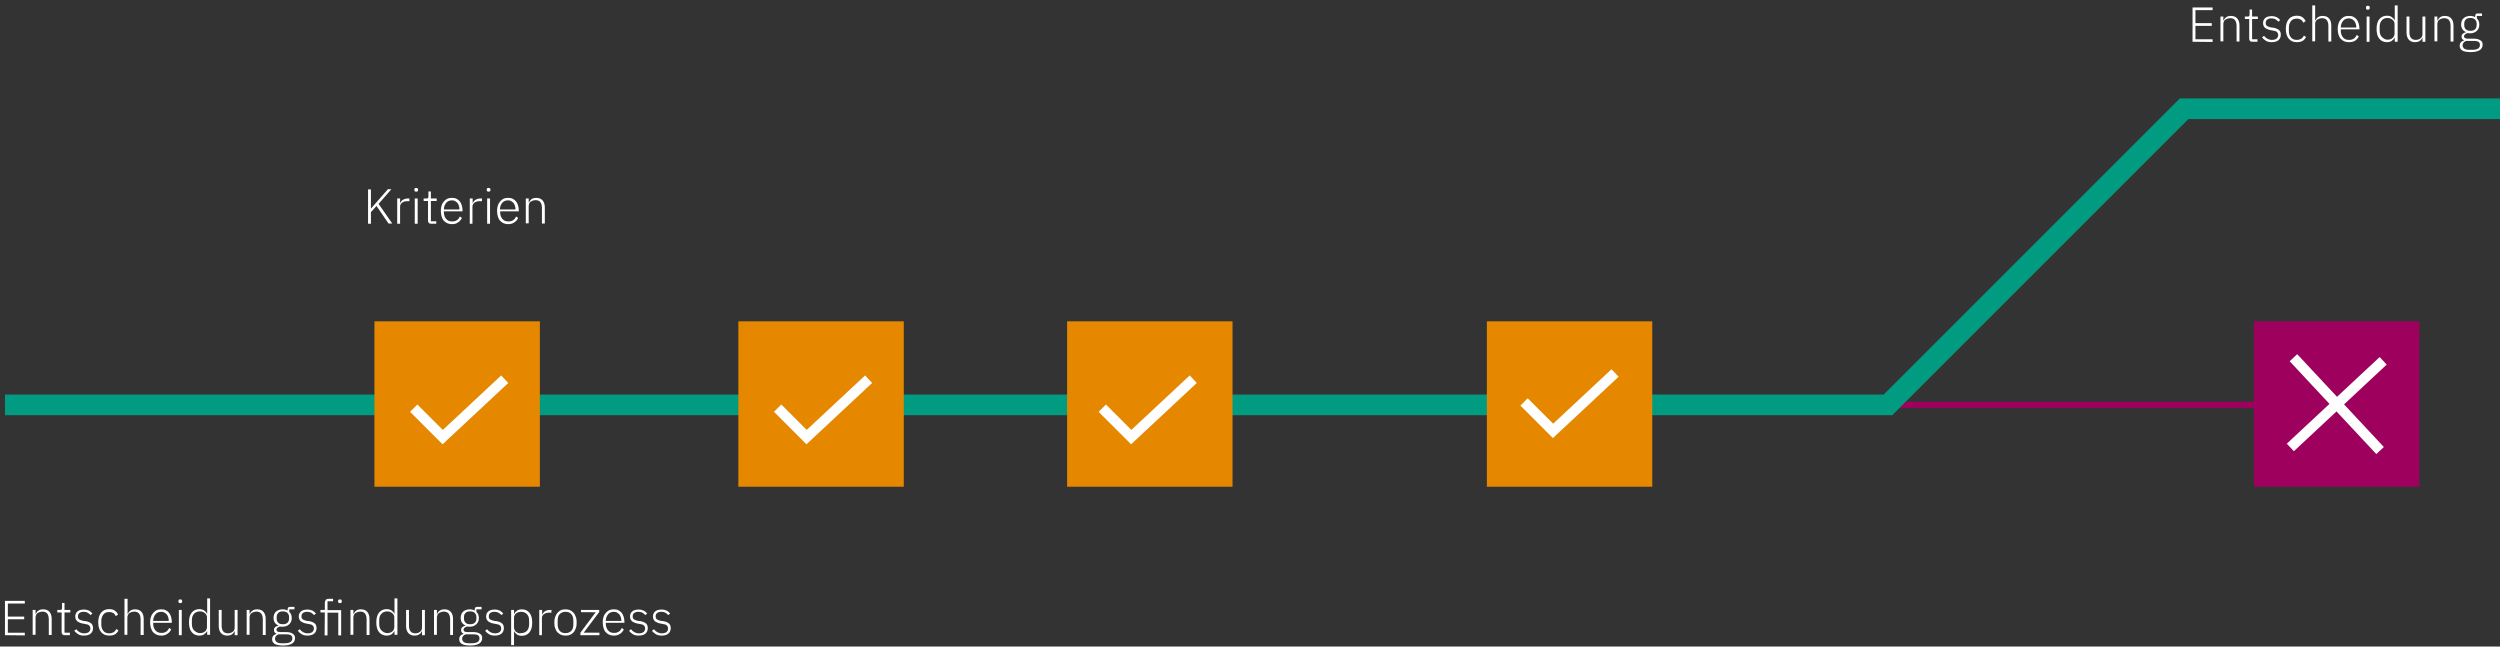 <?xml version="1.0" encoding="utf-8"?>
<!-- Generator: Adobe Illustrator 28.0.0, SVG Export Plug-In . SVG Version: 6.00 Build 0)  -->
<svg version="1.1" id="Ebene_2_00000140705472808391112840000004231873861236328589_"
	 xmlns="http://www.w3.org/2000/svg" xmlns:xlink="http://www.w3.org/1999/xlink" x="0px" y="0px" viewBox="0 0 1209.1 312.7"
	 style="enable-background:new 0 0 1209.1 312.7;" xml:space="preserve">
<rect x="0" y="0" width="1209.1" height="312.7" fill="#333333" stroke="none"/>
<style type="text/css">
	.st0{enable-background:new    ;}
	.st1{fill:#FFFFFF;}
	.st2{fill:none;stroke:#9E005D;stroke-width:3;stroke-miterlimit:10;}
	.st3{fill:none;stroke:#009B81;stroke-width:10;stroke-miterlimit:10;}
	.st4{fill:#E58800;}
	.st5{fill:#9E005D;}
	.st6{fill:none;stroke:#FFFFFF;stroke-width:5;stroke-miterlimit:10;}
</style>
<g id="Start">
	<g>
		<g class="st0">
			<path class="st1" d="M2.4,307.2v-16.6H12v1.3H3.8v6.3h7.9v1.3H3.8v6.5H12v1.3L2.4,307.2L2.4,307.2z"/>
			<path class="st1" d="M15.8,307.2V295h1.4v1.9h0.1c0.3-0.6,0.7-1.2,1.3-1.6c0.6-0.4,1.3-0.6,2.3-0.6c1.3,0,2.3,0.4,3,1.2
				c0.7,0.8,1.1,1.9,1.1,3.4v7.8h-1.4v-7.6c0-1.2-0.3-2.2-0.8-2.8s-1.3-0.9-2.3-0.9c-0.4,0-0.8,0.1-1.2,0.2
				c-0.4,0.1-0.7,0.3-1.1,0.5c-0.3,0.2-0.6,0.5-0.7,0.8s-0.3,0.7-0.3,1.2v8.5h-1.4V307.2z"/>
			<path class="st1" d="M31.3,307.2c-0.5,0-0.9-0.1-1.1-0.4c-0.3-0.3-0.4-0.6-0.4-1.1v-9.5h-2.1V295h1.4c0.3,0,0.6-0.1,0.7-0.2
				s0.2-0.4,0.2-0.7v-2.5h1.2v3.4H34v1.2h-2.8v9.8h2.6v1.2L31.3,307.2L31.3,307.2z"/>
			<path class="st1" d="M40.6,307.4c-1.1,0-2-0.2-2.7-0.6s-1.4-1-2-1.7l1-0.8c0.5,0.7,1.1,1.2,1.7,1.5c0.6,0.3,1.3,0.5,2.1,0.5
				c0.9,0,1.7-0.2,2.2-0.6s0.8-1,0.8-1.7c0-0.6-0.2-1.2-0.6-1.5c-0.4-0.4-1-0.6-1.9-0.7l-1-0.2c-0.6-0.1-1.1-0.2-1.5-0.4
				c-0.5-0.2-0.9-0.4-1.2-0.6c-0.3-0.3-0.6-0.6-0.8-1s-0.3-0.9-0.3-1.4c0-0.6,0.1-1.1,0.3-1.5s0.5-0.8,0.9-1.1s0.8-0.5,1.3-0.6
				s1.1-0.2,1.6-0.2c1,0,1.8,0.2,2.5,0.5c0.6,0.3,1.2,0.8,1.7,1.4l-0.9,0.8c-0.3-0.4-0.7-0.7-1.3-1.1c-0.5-0.3-1.2-0.5-2.1-0.5
				c-0.9,0-1.5,0.2-2,0.6s-0.7,0.9-0.7,1.6s0.2,1.2,0.7,1.5c0.4,0.3,1.1,0.5,2,0.7l1,0.1c1.2,0.2,2.1,0.6,2.7,1.1
				c0.6,0.5,0.9,1.3,0.9,2.3c0,1.1-0.4,2-1.2,2.7C43,307.1,42,307.4,40.6,307.4z"/>
			<path class="st1" d="M52.8,307.4c-1.7,0-3-0.6-3.9-1.7s-1.4-2.7-1.4-4.7s0.5-3.6,1.4-4.7s2.2-1.7,3.9-1.7c1.1,0,2,0.2,2.7,0.7
				s1.2,1.1,1.6,1.9L56,298c-0.3-0.7-0.7-1.2-1.2-1.5s-1.2-0.5-2-0.5c-1.2,0-2.2,0.4-2.8,1.2c-0.6,0.8-1,1.8-1,3.1v1.7
				c0,1.3,0.3,2.3,1,3.1c0.6,0.8,1.6,1.2,2.8,1.2c0.8,0,1.5-0.2,2.1-0.5c0.6-0.4,1-0.9,1.4-1.6l1,0.7c-0.4,0.8-1,1.5-1.7,1.9
				S53.9,307.4,52.8,307.4z"/>
			<path class="st1" d="M60.3,289.6h1.4v7.3h0.1c0.3-0.6,0.7-1.2,1.3-1.6s1.3-0.6,2.3-0.6c1.3,0,2.3,0.4,3,1.2
				c0.7,0.8,1.1,1.9,1.1,3.4v7.8H68v-7.6c0-1.2-0.3-2.2-0.8-2.8s-1.3-0.9-2.3-0.9c-0.4,0-0.8,0.1-1.2,0.2c-0.4,0.1-0.7,0.3-1.1,0.5
				c-0.3,0.2-0.6,0.5-0.7,0.8s-0.3,0.7-0.3,1.2v8.5h-1.4v-17.4H60.3z"/>
			<path class="st1" d="M78,307.4c-0.8,0-1.5-0.1-2.2-0.4s-1.2-0.7-1.7-1.2s-0.8-1.2-1.1-2c-0.2-0.8-0.4-1.7-0.4-2.7
				s0.1-1.9,0.4-2.7c0.2-0.8,0.6-1.4,1.1-2c0.5-0.5,1-1,1.7-1.3c0.6-0.3,1.4-0.4,2.2-0.4c0.8,0,1.5,0.1,2.1,0.4s1.2,0.7,1.6,1.2
				s0.8,1.2,1,1.9c0.2,0.7,0.4,1.6,0.4,2.4v0.6h-9v0.6c0,0.6,0.1,1.2,0.3,1.7c0.2,0.5,0.4,1,0.8,1.4c0.3,0.4,0.8,0.7,1.2,0.9
				c0.5,0.2,1,0.3,1.7,0.3c1.8,0,3-0.8,3.7-2.4l1,0.7c-0.4,0.9-1,1.6-1.8,2.1C80.1,307.2,79.1,307.4,78,307.4z M78,295.9
				c-0.6,0-1.1,0.1-1.6,0.3s-0.9,0.5-1.2,0.9c-0.3,0.4-0.6,0.8-0.8,1.4c-0.2,0.5-0.3,1.1-0.3,1.7v0.1h7.5v-0.2
				c0-0.6-0.1-1.2-0.3-1.7c-0.2-0.5-0.4-1-0.7-1.3s-0.7-0.6-1.2-0.9C79,296,78.5,295.9,78,295.9z"/>
			<path class="st1" d="M87.2,291.7c-0.3,0-0.6-0.1-0.7-0.2c-0.2-0.2-0.2-0.4-0.2-0.6v-0.2c0-0.3,0.1-0.5,0.2-0.6
				c0.1-0.2,0.4-0.2,0.7-0.2s0.6,0.1,0.7,0.2s0.2,0.4,0.2,0.6v0.2c0,0.3-0.1,0.5-0.2,0.6C87.8,291.6,87.5,291.7,87.2,291.7z
				 M86.5,295h1.4v12.2h-1.4V295z"/>
			<path class="st1" d="M100.2,305.2L100.2,305.2c-0.4,0.7-0.9,1.2-1.5,1.6s-1.4,0.6-2.3,0.6c-1.6,0-2.8-0.6-3.7-1.7
				c-0.9-1.1-1.3-2.7-1.3-4.7s0.4-3.6,1.3-4.7s2.1-1.7,3.7-1.7c0.9,0,1.7,0.2,2.3,0.6c0.6,0.4,1.1,0.9,1.4,1.6h0.1v-7.4h1.4V307
				h-1.4V305.2z M96.7,306.2c0.5,0,0.9-0.1,1.3-0.2s0.8-0.3,1.1-0.6c0.3-0.2,0.6-0.5,0.7-0.9c0.2-0.3,0.3-0.7,0.3-1.2v-4.8
				c0-0.4-0.1-0.8-0.3-1.1c-0.2-0.3-0.4-0.6-0.7-0.9c-0.3-0.2-0.7-0.4-1.1-0.6c-0.4-0.1-0.9-0.2-1.3-0.2c-1.2,0-2.2,0.4-2.9,1.2
				c-0.7,0.8-1,1.8-1,3.1v1.7c0,1.3,0.3,2.4,1,3.1S95.5,306.2,96.7,306.2z"/>
			<path class="st1" d="M113.5,305.2L113.5,305.2c-0.2,0.3-0.4,0.6-0.5,0.8c-0.2,0.3-0.4,0.5-0.7,0.7c-0.3,0.2-0.6,0.4-1,0.5
				s-0.8,0.2-1.4,0.2c-1.3,0-2.3-0.4-3-1.2c-0.7-0.8-1.1-1.9-1.1-3.4V295h1.4v7.6c0,1.3,0.3,2.2,0.8,2.8c0.5,0.6,1.3,0.9,2.3,0.9
				c0.4,0,0.8-0.1,1.2-0.2c0.4-0.1,0.7-0.3,1-0.5s0.6-0.5,0.7-0.8c0.2-0.3,0.3-0.7,0.3-1.2V295h1.4v12.2h-1.4
				C113.5,307.2,113.5,305.2,113.5,305.2z"/>
			<path class="st1" d="M119.3,307.2V295h1.4v1.9h0.1c0.3-0.6,0.7-1.2,1.3-1.6c0.6-0.4,1.3-0.6,2.3-0.6c1.3,0,2.3,0.4,3,1.2
				c0.7,0.8,1.1,1.9,1.1,3.4v7.8h-1.4v-7.6c0-1.2-0.3-2.2-0.8-2.8s-1.3-0.9-2.3-0.9c-0.4,0-0.8,0.1-1.2,0.2
				c-0.4,0.1-0.7,0.3-1.1,0.5c-0.3,0.2-0.6,0.5-0.7,0.8s-0.3,0.7-0.3,1.2v8.5h-1.4V307.2z"/>
			<path class="st1" d="M142.7,308.6c0,1.2-0.5,2.1-1.5,2.7s-2.4,0.9-4.4,0.9c-1.9,0-3.2-0.3-4-0.8s-1.2-1.3-1.2-2.2
				c0-0.7,0.2-1.3,0.5-1.7c0.4-0.4,0.9-0.7,1.5-0.9v-0.2c-0.8-0.3-1.1-0.9-1.1-1.7c0-0.6,0.2-1.1,0.6-1.4c0.4-0.3,0.9-0.6,1.5-0.7
				v-0.1c-0.7-0.3-1.3-0.8-1.7-1.4s-0.6-1.4-0.6-2.3c0-0.6,0.1-1.2,0.3-1.7s0.5-0.9,0.9-1.3s0.9-0.6,1.4-0.8
				c0.5-0.2,1.2-0.3,1.8-0.3c0.9,0,1.7,0.2,2.4,0.6v-0.6c0-0.4,0.1-0.6,0.3-0.9c0.2-0.2,0.5-0.3,0.9-0.3h2.1v1.2h-2.5v1.2
				c0.4,0.4,0.7,0.8,0.9,1.3s0.3,1.1,0.3,1.7s-0.1,1.2-0.3,1.7s-0.5,0.9-0.9,1.3s-0.9,0.7-1.4,0.9c-0.5,0.2-1.2,0.3-1.8,0.3
				c-0.2,0-0.4,0-0.6,0c-0.2,0-0.4-0.1-0.6-0.1c-0.5,0.1-1,0.3-1.3,0.6c-0.3,0.2-0.5,0.6-0.5,1c0,0.7,0.6,1.1,1.9,1.1h2.8
				c1.5,0,2.5,0.3,3.2,0.8C142.3,306.9,142.7,307.6,142.7,308.6z M141.4,308.7c0-0.6-0.2-1-0.6-1.4c-0.4-0.3-1.2-0.5-2.2-0.5h-3.9
				c-0.5,0.2-0.9,0.4-1.2,0.8c-0.3,0.3-0.5,0.8-0.5,1.3c0,0.6,0.3,1.2,0.8,1.6s1.3,0.6,2.4,0.6h1.5c1.2,0,2.1-0.2,2.8-0.6
				C141,310.1,141.4,309.5,141.4,308.7z M136.8,301.9c0.9,0,1.7-0.2,2.2-0.7s0.8-1.1,0.8-2v-0.8c0-0.8-0.3-1.5-0.8-2
				s-1.3-0.7-2.2-0.7c-1,0-1.7,0.2-2.2,0.7s-0.8,1.1-0.8,2v0.8c0,0.9,0.3,1.5,0.8,2S135.8,301.9,136.8,301.9z"/>
			<path class="st1" d="M148.7,307.4c-1.1,0-2-0.2-2.7-0.6s-1.4-1-2-1.7l1-0.8c0.5,0.7,1.1,1.2,1.7,1.5c0.6,0.3,1.3,0.5,2.1,0.5
				c0.9,0,1.7-0.2,2.2-0.6s0.8-1,0.8-1.7c0-0.6-0.2-1.2-0.6-1.5c-0.4-0.4-1-0.6-1.9-0.7l-1-0.2c-0.6-0.1-1.1-0.2-1.5-0.4
				c-0.5-0.2-0.9-0.4-1.2-0.6c-0.3-0.3-0.6-0.6-0.8-1s-0.3-0.9-0.3-1.4c0-0.6,0.1-1.1,0.3-1.5s0.5-0.8,0.9-1.1s0.8-0.5,1.3-0.6
				s1.1-0.2,1.6-0.2c1,0,1.8,0.2,2.5,0.5c0.6,0.3,1.2,0.8,1.7,1.4l-0.9,0.8c-0.3-0.4-0.7-0.7-1.3-1.1c-0.5-0.3-1.2-0.5-2.1-0.5
				c-0.9,0-1.5,0.2-2,0.6s-0.7,0.9-0.7,1.6s0.2,1.2,0.7,1.5c0.4,0.3,1.1,0.5,2,0.7l1,0.1c1.2,0.2,2.1,0.6,2.7,1.1
				c0.6,0.5,0.9,1.3,0.9,2.3c0,1.1-0.4,2-1.2,2.7C151.1,307.1,150,307.4,148.7,307.4z"/>
			<path class="st1" d="M157.1,296.2H155V295h2.1v-3.4c0-0.6,0.2-1.1,0.5-1.5s0.8-0.5,1.4-0.5h2.1v1.2h-2.7v4.3h6.6v12.2h-1.4v-11
				h-5.2v11H157L157.1,296.2L157.1,296.2z M164.4,291.7c-0.3,0-0.6-0.1-0.7-0.2c-0.1-0.2-0.2-0.4-0.2-0.6v-0.2
				c0-0.3,0.1-0.5,0.2-0.6s0.4-0.2,0.7-0.2s0.6,0.1,0.7,0.2s0.2,0.4,0.2,0.6v0.2c0,0.3-0.1,0.5-0.2,0.6S164.7,291.7,164.4,291.7z"/>
			<path class="st1" d="M169.5,307.2V295h1.4v1.9h0.1c0.3-0.6,0.7-1.2,1.3-1.6s1.3-0.6,2.3-0.6c1.3,0,2.3,0.4,3,1.2
				c0.7,0.8,1.1,1.9,1.1,3.4v7.8h-1.4v-7.6c0-1.2-0.3-2.2-0.8-2.8s-1.3-0.9-2.3-0.9c-0.4,0-0.8,0.1-1.2,0.2s-0.7,0.3-1.1,0.5
				c-0.3,0.2-0.6,0.5-0.7,0.8s-0.3,0.7-0.3,1.2v8.5h-1.4V307.2z"/>
			<path class="st1" d="M190.8,305.2L190.8,305.2c-0.4,0.7-0.9,1.2-1.5,1.6s-1.4,0.6-2.3,0.6c-1.6,0-2.8-0.6-3.7-1.7
				S182,303,182,301s0.4-3.6,1.3-4.7s2.1-1.7,3.7-1.7c0.9,0,1.7,0.2,2.3,0.6s1.1,0.9,1.4,1.6h0.1v-7.4h1.4V307h-1.4V305.2z
				 M187.3,306.2c0.5,0,0.9-0.1,1.3-0.2s0.8-0.3,1.1-0.6c0.3-0.2,0.6-0.5,0.7-0.9c0.2-0.3,0.3-0.7,0.3-1.2v-4.8
				c0-0.4-0.1-0.8-0.3-1.1c-0.2-0.3-0.4-0.6-0.7-0.9c-0.3-0.2-0.7-0.4-1.1-0.6c-0.4-0.1-0.9-0.2-1.3-0.2c-1.2,0-2.2,0.4-2.9,1.2
				c-0.7,0.8-1,1.8-1,3.1v1.7c0,1.3,0.3,2.4,1,3.1S186.1,306.2,187.3,306.2z"/>
			<path class="st1" d="M204.1,305.2L204.1,305.2c-0.2,0.3-0.4,0.6-0.5,0.8c-0.2,0.3-0.4,0.5-0.7,0.7s-0.6,0.4-1,0.5
				s-0.8,0.2-1.4,0.2c-1.3,0-2.3-0.4-3-1.2c-0.7-0.8-1.1-1.9-1.1-3.4V295h1.4v7.6c0,1.3,0.3,2.2,0.8,2.8c0.5,0.6,1.3,0.9,2.3,0.9
				c0.4,0,0.8-0.1,1.2-0.2s0.7-0.3,1-0.5s0.6-0.5,0.7-0.8c0.2-0.3,0.3-0.7,0.3-1.2V295h1.4v12.2h-1.4V305.2z"/>
			<path class="st1" d="M209.9,307.2V295h1.4v1.9h0.1c0.3-0.6,0.7-1.2,1.3-1.6s1.3-0.6,2.3-0.6c1.3,0,2.3,0.4,3,1.2
				c0.7,0.8,1.1,1.9,1.1,3.4v7.8h-1.4v-7.6c0-1.2-0.3-2.2-0.8-2.8s-1.3-0.9-2.3-0.9c-0.4,0-0.8,0.1-1.2,0.2s-0.7,0.3-1.1,0.5
				c-0.3,0.2-0.6,0.5-0.7,0.8s-0.3,0.7-0.3,1.2v8.5h-1.4V307.2z"/>
			<path class="st1" d="M233.2,308.6c0,1.2-0.5,2.1-1.5,2.7s-2.4,0.9-4.4,0.9c-1.9,0-3.2-0.3-4-0.8s-1.2-1.3-1.2-2.2
				c0-0.7,0.2-1.3,0.5-1.7c0.4-0.4,0.9-0.7,1.5-0.9v-0.2c-0.8-0.3-1.1-0.9-1.1-1.7c0-0.6,0.2-1.1,0.6-1.4c0.4-0.3,0.9-0.6,1.5-0.7
				v-0.1c-0.7-0.3-1.3-0.8-1.7-1.4s-0.6-1.4-0.6-2.3c0-0.6,0.1-1.2,0.3-1.7s0.5-0.9,0.9-1.3s0.9-0.6,1.4-0.8
				c0.5-0.2,1.2-0.3,1.8-0.3c0.9,0,1.7,0.2,2.4,0.6v-0.6c0-0.4,0.1-0.6,0.3-0.9c0.2-0.2,0.5-0.3,0.9-0.3h2.1v1.2h-2.5v1.2
				c0.4,0.4,0.7,0.8,0.9,1.3s0.3,1.1,0.3,1.7s-0.1,1.2-0.3,1.7s-0.5,0.9-0.9,1.3s-0.9,0.7-1.4,0.9c-0.5,0.2-1.2,0.3-1.8,0.3
				c-0.2,0-0.4,0-0.6,0c-0.2,0-0.4-0.1-0.6-0.1c-0.5,0.1-1,0.3-1.3,0.6c-0.3,0.2-0.5,0.6-0.5,1c0,0.7,0.6,1.1,1.9,1.1h2.8
				c1.5,0,2.5,0.3,3.2,0.8C232.9,306.9,233.2,307.6,233.2,308.6z M231.9,308.7c0-0.6-0.2-1-0.6-1.4c-0.4-0.3-1.2-0.5-2.2-0.5h-3.9
				c-0.5,0.2-0.9,0.4-1.2,0.8c-0.3,0.3-0.5,0.8-0.5,1.3c0,0.6,0.3,1.2,0.8,1.6s1.3,0.6,2.4,0.6h1.5c1.2,0,2.1-0.2,2.8-0.6
				C231.6,310.1,231.9,309.5,231.9,308.7z M227.4,301.9c0.9,0,1.7-0.2,2.2-0.7s0.8-1.1,0.8-2v-0.8c0-0.8-0.3-1.5-0.8-2
				s-1.3-0.7-2.2-0.7c-1,0-1.7,0.2-2.2,0.7s-0.8,1.1-0.8,2v0.8c0,0.9,0.3,1.5,0.8,2S226.4,301.9,227.4,301.9z"/>
			<path class="st1" d="M239.3,307.4c-1.1,0-2-0.2-2.7-0.6s-1.4-1-2-1.7l1-0.8c0.5,0.7,1.1,1.2,1.7,1.5c0.6,0.3,1.3,0.5,2.1,0.5
				c0.9,0,1.7-0.2,2.2-0.6s0.8-1,0.8-1.7c0-0.6-0.2-1.2-0.6-1.5c-0.4-0.4-1-0.6-1.9-0.7l-1-0.2c-0.6-0.1-1.1-0.2-1.5-0.4
				c-0.5-0.2-0.9-0.4-1.2-0.6c-0.3-0.3-0.6-0.6-0.8-1s-0.3-0.9-0.3-1.4c0-0.6,0.1-1.1,0.3-1.5s0.5-0.8,0.9-1.1s0.8-0.5,1.3-0.6
				s1.1-0.2,1.6-0.2c1,0,1.8,0.2,2.5,0.5c0.6,0.3,1.2,0.8,1.7,1.4l-0.9,0.8c-0.3-0.4-0.7-0.7-1.3-1.1c-0.5-0.3-1.2-0.5-2.1-0.5
				c-0.9,0-1.5,0.2-2,0.6s-0.7,0.9-0.7,1.6s0.2,1.2,0.7,1.5c0.4,0.3,1.1,0.5,2,0.7l1,0.1c1.2,0.2,2.1,0.6,2.7,1.1
				c0.6,0.5,0.9,1.3,0.9,2.3c0,1.1-0.4,2-1.2,2.7C241.7,307.1,240.6,307.4,239.3,307.4z"/>
			<path class="st1" d="M247.2,295h1.4v1.9h0.1c0.3-0.7,0.8-1.2,1.4-1.6c0.6-0.4,1.4-0.6,2.3-0.6c1.6,0,2.8,0.6,3.7,1.7
				c0.9,1.1,1.3,2.7,1.3,4.7s-0.4,3.6-1.3,4.7s-2.1,1.7-3.7,1.7c-0.9,0-1.7-0.2-2.3-0.6s-1.1-0.9-1.4-1.6h-0.1v6.7h-1.4L247.2,295
				L247.2,295z M252,306.2c1.2,0,2.2-0.4,2.9-1.2s1-1.8,1-3.1v-1.7c0-1.3-0.3-2.4-1-3.1c-0.7-0.8-1.6-1.2-2.9-1.2
				c-0.5,0-0.9,0.1-1.3,0.2c-0.4,0.1-0.8,0.3-1.1,0.6c-0.3,0.2-0.6,0.5-0.7,0.9c-0.2,0.3-0.3,0.7-0.3,1.1v4.8c0,0.4,0.1,0.8,0.3,1.2
				c0.2,0.3,0.4,0.6,0.7,0.9c0.3,0.2,0.7,0.4,1.1,0.6S251.5,306.2,252,306.2z"/>
			<path class="st1" d="M260.8,307.2V295h1.4v2.2h0.1c0.2-0.6,0.6-1.1,1.2-1.5s1.4-0.7,2.4-0.7h0.8v1.3h-1.1c-1,0-1.8,0.2-2.5,0.7
				c-0.6,0.4-1,1.1-1,1.9v8.3L260.8,307.2L260.8,307.2z"/>
			<path class="st1" d="M273.5,307.4c-0.8,0-1.5-0.1-2.2-0.4c-0.6-0.3-1.2-0.7-1.7-1.2s-0.8-1.2-1.1-2c-0.3-0.8-0.4-1.7-0.4-2.7
				s0.1-1.9,0.4-2.7c0.3-0.8,0.6-1.4,1.1-2c0.5-0.5,1-1,1.7-1.3c0.6-0.3,1.4-0.4,2.2-0.4s1.5,0.1,2.2,0.4c0.6,0.3,1.2,0.7,1.7,1.3
				c0.5,0.5,0.8,1.2,1.1,2c0.3,0.8,0.4,1.7,0.4,2.7s-0.1,1.9-0.4,2.7c-0.3,0.8-0.6,1.5-1.1,2s-1,1-1.7,1.2
				C275.1,307.3,274.3,307.4,273.5,307.4z M273.5,306.2c1.2,0,2.1-0.4,2.8-1.1c0.7-0.7,1-1.8,1-3.3v-1.5c0-1.4-0.3-2.5-1-3.3
				s-1.6-1.1-2.8-1.1s-2.1,0.4-2.8,1.1c-0.7,0.7-1,1.8-1,3.3v1.5c0,1.4,0.3,2.5,1,3.3C271.4,305.9,272.3,306.2,273.5,306.2z"/>
			<path class="st1" d="M280.7,307.2V306l7.4-9.9H281V295h8.8v1l-7.5,10h7.6v1.2H280.7z"/>
			<path class="st1" d="M296.9,307.4c-0.8,0-1.5-0.1-2.2-0.4s-1.2-0.7-1.7-1.2s-0.8-1.2-1.1-2c-0.2-0.8-0.4-1.7-0.4-2.7
				s0.1-1.9,0.4-2.7c0.2-0.8,0.6-1.4,1.1-2c0.5-0.5,1-1,1.7-1.3c0.6-0.3,1.4-0.4,2.2-0.4c0.8,0,1.5,0.1,2.1,0.4s1.2,0.7,1.6,1.2
				s0.8,1.2,1,1.9c0.2,0.7,0.4,1.6,0.4,2.4v0.6h-9v0.6c0,0.6,0.1,1.2,0.3,1.7c0.2,0.5,0.4,1,0.8,1.4c0.3,0.4,0.8,0.7,1.2,0.9
				c0.5,0.2,1,0.3,1.7,0.3c1.8,0,3-0.8,3.7-2.4l1,0.7c-0.4,0.9-1,1.6-1.8,2.1C299,307.2,298,307.4,296.9,307.4z M296.9,295.9
				c-0.6,0-1.1,0.1-1.6,0.3s-0.9,0.5-1.2,0.9c-0.3,0.4-0.6,0.8-0.8,1.4c-0.2,0.5-0.3,1.1-0.3,1.7v0.1h7.5v-0.2
				c0-0.6-0.1-1.2-0.3-1.7c-0.2-0.5-0.4-1-0.7-1.3s-0.7-0.6-1.2-0.9C297.9,296,297.4,295.9,296.9,295.9z"/>
			<path class="st1" d="M308.9,307.4c-1.1,0-2-0.2-2.7-0.6s-1.4-1-2-1.7l1-0.8c0.5,0.7,1.1,1.2,1.7,1.5s1.3,0.5,2.1,0.5
				c0.9,0,1.7-0.2,2.2-0.6s0.8-1,0.8-1.7c0-0.6-0.2-1.2-0.6-1.5c-0.4-0.4-1-0.6-1.9-0.7l-1-0.2c-0.6-0.1-1.1-0.2-1.5-0.4
				c-0.5-0.2-0.9-0.4-1.2-0.6c-0.3-0.3-0.6-0.6-0.8-1c-0.2-0.4-0.3-0.9-0.3-1.4c0-0.6,0.1-1.1,0.3-1.5c0.2-0.4,0.5-0.8,0.9-1.1
				s0.8-0.5,1.3-0.6s1.1-0.2,1.6-0.2c1,0,1.8,0.2,2.5,0.5c0.6,0.3,1.2,0.8,1.7,1.4l-0.9,0.8c-0.3-0.4-0.7-0.7-1.3-1.1
				c-0.5-0.3-1.2-0.5-2.1-0.5s-1.5,0.2-2,0.6s-0.7,0.9-0.7,1.6s0.2,1.2,0.7,1.5c0.4,0.3,1.1,0.5,2,0.7l1,0.1
				c1.2,0.2,2.1,0.6,2.7,1.1s0.9,1.3,0.9,2.3c0,1.1-0.4,2-1.2,2.7C311.3,307.1,310.2,307.4,308.9,307.4z"/>
			<path class="st1" d="M320,307.4c-1.1,0-2-0.2-2.7-0.6s-1.4-1-2-1.7l1-0.8c0.5,0.7,1.1,1.2,1.7,1.5s1.3,0.5,2.1,0.5
				c0.9,0,1.7-0.2,2.2-0.6s0.8-1,0.8-1.7c0-0.6-0.2-1.2-0.6-1.5c-0.4-0.4-1-0.6-1.9-0.7l-1-0.2c-0.6-0.1-1.1-0.2-1.5-0.4
				c-0.5-0.2-0.9-0.4-1.2-0.6c-0.3-0.3-0.6-0.6-0.8-1c-0.2-0.4-0.3-0.9-0.3-1.4c0-0.6,0.1-1.1,0.3-1.5c0.2-0.4,0.5-0.8,0.9-1.1
				s0.8-0.5,1.3-0.6s1.1-0.2,1.6-0.2c1,0,1.8,0.2,2.5,0.5c0.6,0.3,1.2,0.8,1.7,1.4l-0.9,0.8c-0.3-0.4-0.7-0.7-1.3-1.1
				c-0.5-0.3-1.2-0.5-2.1-0.5s-1.5,0.2-2,0.6s-0.7,0.9-0.7,1.6s0.2,1.2,0.7,1.5c0.4,0.3,1.1,0.5,2,0.7l1,0.1
				c1.2,0.2,2.1,0.6,2.7,1.1s0.9,1.3,0.9,2.3c0,1.1-0.4,2-1.2,2.7C322.4,307.1,321.4,307.4,320,307.4z"/>
		</g>
		<g class="st0">
			<path class="st1" d="M1060.4,20.2V3.6h9.7v1.3h-8.3v6.3h7.9v1.3h-7.9V19h8.3v1.3L1060.4,20.2L1060.4,20.2z"/>
			<path class="st1" d="M1073.9,20.2V8h1.4v1.9h0.1c0.3-0.6,0.7-1.2,1.3-1.6s1.3-0.6,2.3-0.6c1.3,0,2.3,0.4,3,1.2s1.1,1.9,1.1,3.4
				v7.8h-1.4v-7.6c0-1.2-0.3-2.2-0.8-2.8s-1.3-0.9-2.3-0.9c-0.4,0-0.8,0.1-1.2,0.2c-0.4,0.1-0.7,0.3-1.1,0.5s-0.6,0.5-0.7,0.8
				s-0.3,0.7-0.3,1.2V20h-1.4V20.2z"/>
			<path class="st1" d="M1089.3,20.2c-0.5,0-0.9-0.1-1.1-0.4c-0.3-0.3-0.4-0.6-0.4-1.1V9.2h-2.1V8h1.4c0.3,0,0.6-0.1,0.7-0.2
				s0.2-0.4,0.2-0.7V4.6h1.2V8h2.8v1.2h-2.8V19h2.6v1.2H1089.3z"/>
			<path class="st1" d="M1098.7,20.4c-1.1,0-2-0.2-2.7-0.6s-1.4-1-2-1.7l1-0.8c0.5,0.7,1.1,1.2,1.7,1.5s1.3,0.5,2.1,0.5
				c0.9,0,1.7-0.2,2.2-0.6s0.8-1,0.8-1.7c0-0.6-0.2-1.2-0.6-1.5c-0.4-0.4-1-0.6-1.9-0.7l-1-0.2c-0.6-0.1-1.1-0.2-1.5-0.4
				c-0.5-0.2-0.9-0.4-1.2-0.6c-0.3-0.3-0.6-0.6-0.8-1c-0.2-0.4-0.3-0.9-0.3-1.4c0-0.6,0.1-1.1,0.3-1.5c0.2-0.4,0.5-0.8,0.9-1.1
				s0.8-0.5,1.3-0.6s1.1-0.2,1.6-0.2c1,0,1.8,0.2,2.5,0.5c0.6,0.3,1.2,0.8,1.7,1.4l-0.9,0.8c-0.3-0.4-0.7-0.7-1.3-1.1
				c-0.5-0.3-1.2-0.5-2.1-0.5s-1.5,0.2-2,0.6c-0.5,0.4-0.7,0.9-0.7,1.6c0,0.7,0.2,1.2,0.7,1.5c0.4,0.3,1.1,0.5,2,0.7l1,0.1
				c1.2,0.2,2.1,0.6,2.7,1.1s0.9,1.3,0.9,2.3c0,1.1-0.4,2-1.2,2.7C1101.1,20.1,1100,20.4,1098.7,20.4z"/>
			<path class="st1" d="M1110.8,20.4c-1.7,0-3-0.6-3.9-1.7s-1.4-2.7-1.4-4.7s0.5-3.6,1.4-4.7s2.2-1.7,3.9-1.7c1.1,0,2,0.2,2.7,0.7
				s1.2,1.1,1.6,1.9L1114,11c-0.3-0.7-0.7-1.2-1.2-1.5s-1.2-0.5-2-0.5c-1.2,0-2.2,0.4-2.8,1.2s-1,1.8-1,3.1V15c0,1.3,0.3,2.3,1,3.1
				c0.6,0.8,1.6,1.2,2.8,1.2c0.8,0,1.5-0.2,2.1-0.5c0.6-0.4,1-0.9,1.4-1.6l1,0.7c-0.4,0.8-1,1.5-1.7,1.9S1111.9,20.4,1110.8,20.4z"
				/>
			<path class="st1" d="M1118.3,2.6h1.4v7.3h0.1c0.3-0.6,0.7-1.2,1.3-1.6s1.3-0.6,2.3-0.6c1.3,0,2.3,0.4,3,1.2s1.1,1.9,1.1,3.4v7.8
				h-1.4v-7.6c0-1.2-0.3-2.2-0.8-2.8s-1.3-0.9-2.3-0.9c-0.4,0-0.8,0.1-1.2,0.2c-0.4,0.1-0.7,0.3-1.1,0.5s-0.6,0.5-0.7,0.8
				c-0.2,0.3-0.3,0.7-0.3,1.2V20h-1.4V2.6z"/>
			<path class="st1" d="M1136,20.4c-0.8,0-1.5-0.1-2.2-0.4s-1.2-0.7-1.7-1.2s-0.8-1.2-1.1-2c-0.2-0.8-0.4-1.7-0.4-2.7
				s0.1-1.9,0.4-2.7c0.2-0.8,0.6-1.4,1.1-2c0.5-0.5,1-1,1.7-1.3c0.6-0.3,1.4-0.4,2.2-0.4c0.8,0,1.5,0.1,2.1,0.4s1.2,0.7,1.6,1.2
				s0.8,1.2,1,1.9s0.4,1.6,0.4,2.4v0.6h-9V15c0,0.6,0.1,1.2,0.3,1.7c0.2,0.5,0.4,1,0.8,1.4c0.3,0.4,0.8,0.7,1.2,0.9
				c0.5,0.2,1,0.3,1.7,0.3c1.8,0,3-0.8,3.7-2.4l1,0.7c-0.4,0.9-1,1.6-1.8,2.1C1138.2,20.2,1137.2,20.4,1136,20.4z M1136,8.9
				c-0.6,0-1.1,0.1-1.6,0.3s-0.9,0.5-1.2,0.9c-0.3,0.4-0.6,0.8-0.8,1.4c-0.2,0.5-0.3,1.1-0.3,1.7v0.1h7.5v-0.2
				c0-0.6-0.1-1.2-0.3-1.7c-0.2-0.5-0.4-1-0.7-1.3c-0.3-0.4-0.7-0.6-1.2-0.9C1137,9,1136.5,8.9,1136,8.9z"/>
			<path class="st1" d="M1145.2,4.7c-0.3,0-0.6-0.1-0.7-0.2c-0.2-0.2-0.2-0.4-0.2-0.6V3.6c0-0.3,0.1-0.5,0.2-0.6
				c0.1-0.2,0.4-0.2,0.7-0.2s0.6,0.1,0.7,0.2s0.2,0.4,0.2,0.6v0.2c0,0.3-0.1,0.5-0.2,0.6C1145.8,4.6,1145.6,4.7,1145.2,4.7z
				 M1144.6,8h1.4v12.2h-1.4V8z"/>
			<path class="st1" d="M1158.2,18.2L1158.2,18.2c-0.4,0.7-0.9,1.2-1.5,1.6s-1.4,0.6-2.3,0.6c-1.6,0-2.8-0.6-3.7-1.7
				c-0.9-1.1-1.3-2.7-1.3-4.7s0.4-3.6,1.3-4.7s2.1-1.7,3.7-1.7c0.9,0,1.7,0.2,2.3,0.6c0.6,0.4,1.1,0.9,1.4,1.6h0.1V2.6h1.4v17.6
				h-1.4V18.2z M1154.7,19.2c0.5,0,0.9-0.1,1.3-0.2s0.8-0.3,1.1-0.6c0.3-0.2,0.6-0.5,0.7-0.9c0.2-0.3,0.3-0.7,0.3-1.2v-4.8
				c0-0.4-0.1-0.8-0.3-1.1c-0.2-0.3-0.4-0.6-0.7-0.9c-0.3-0.2-0.7-0.4-1.1-0.6c-0.4-0.1-0.9-0.2-1.3-0.2c-1.2,0-2.2,0.4-2.8,1.2
				c-0.7,0.8-1,1.8-1,3.1v1.7c0,1.3,0.3,2.4,1,3.1S1153.5,19.2,1154.7,19.2z"/>
			<path class="st1" d="M1171.6,18.2L1171.6,18.2c-0.2,0.3-0.4,0.6-0.5,0.8c-0.2,0.3-0.4,0.5-0.7,0.7s-0.6,0.4-1,0.5
				s-0.8,0.2-1.4,0.2c-1.3,0-2.3-0.4-3-1.2c-0.7-0.8-1.1-1.9-1.1-3.4V8h1.4v7.6c0,1.3,0.3,2.2,0.8,2.8c0.5,0.6,1.3,0.9,2.3,0.9
				c0.4,0,0.8-0.1,1.2-0.2c0.4-0.1,0.7-0.3,1-0.5s0.6-0.5,0.7-0.8c0.2-0.3,0.3-0.7,0.3-1.2V8h1.4v12.2h-1.4L1171.6,18.2L1171.6,18.2
				z"/>
			<path class="st1" d="M1177.4,20.2V8h1.4v1.9h0.1c0.3-0.6,0.7-1.2,1.3-1.6s1.3-0.6,2.3-0.6c1.3,0,2.3,0.4,3,1.2s1.1,1.9,1.1,3.4
				v7.8h-1.4v-7.6c0-1.2-0.3-2.2-0.8-2.8s-1.3-0.9-2.3-0.9c-0.4,0-0.8,0.1-1.2,0.2c-0.4,0.1-0.7,0.3-1.1,0.5s-0.6,0.5-0.7,0.8
				s-0.3,0.7-0.3,1.2V20h-1.4V20.2z"/>
			<path class="st1" d="M1200.7,21.6c0,1.2-0.5,2.1-1.5,2.7s-2.4,0.9-4.4,0.9c-1.9,0-3.2-0.3-4-0.8s-1.2-1.3-1.2-2.2
				c0-0.7,0.2-1.3,0.5-1.7c0.4-0.4,0.9-0.7,1.5-0.9v-0.2c-0.8-0.3-1.1-0.9-1.1-1.7c0-0.6,0.2-1.1,0.6-1.4c0.4-0.3,0.9-0.6,1.5-0.7
				v-0.1c-0.7-0.3-1.3-0.8-1.7-1.4c-0.4-0.6-0.6-1.4-0.6-2.3c0-0.6,0.1-1.2,0.3-1.7c0.2-0.5,0.5-0.9,0.9-1.3
				c0.4-0.4,0.9-0.6,1.4-0.8s1.2-0.3,1.8-0.3c0.9,0,1.7,0.2,2.4,0.6V7.7c0-0.4,0.1-0.6,0.3-0.9c0.2-0.2,0.5-0.3,0.9-0.3h2.1v1.2
				h-2.5v1.2c0.4,0.4,0.7,0.8,0.9,1.3c0.2,0.5,0.3,1.1,0.3,1.7s-0.1,1.2-0.3,1.7s-0.5,0.9-0.9,1.3c-0.4,0.4-0.9,0.7-1.4,0.9
				s-1.2,0.3-1.8,0.3c-0.2,0-0.4,0-0.6,0s-0.4-0.1-0.6-0.1c-0.5,0.1-1,0.3-1.3,0.6s-0.5,0.6-0.5,1c0,0.7,0.6,1.1,1.9,1.1h2.8
				c1.5,0,2.5,0.3,3.2,0.8C1200.4,19.9,1200.7,20.6,1200.7,21.6z M1199.4,21.7c0-0.6-0.2-1-0.6-1.4c-0.4-0.3-1.2-0.5-2.2-0.5h-3.9
				c-0.5,0.2-0.9,0.4-1.2,0.8c-0.3,0.3-0.5,0.8-0.5,1.3c0,0.6,0.3,1.2,0.8,1.6s1.3,0.6,2.4,0.6h1.5c1.2,0,2.1-0.2,2.8-0.6
				C1199.1,23.1,1199.4,22.5,1199.4,21.7z M1194.8,14.9c0.9,0,1.7-0.2,2.2-0.7s0.8-1.1,0.8-2v-0.8c0-0.8-0.3-1.5-0.8-2
				s-1.3-0.7-2.2-0.7c-1,0-1.7,0.2-2.2,0.7s-0.8,1.1-0.8,2v0.8c0,0.9,0.3,1.5,0.8,2C1193.1,14.7,1193.9,14.9,1194.8,14.9z"/>
		</g>
		<g class="st0">
			<path class="st1" d="M182.1,99.6l-2.7,3v5.6H178V91.6h1.4v9.3l0,0l2.7-3.1l5.5-6.3h1.7l-6.2,7.1l6.6,9.5h-1.8L182.1,99.6z"/>
			<path class="st1" d="M192.1,108.2V96h1.4v2.2h0.1c0.2-0.6,0.6-1.1,1.2-1.5c0.6-0.4,1.4-0.7,2.4-0.7h0.8v1.3h-1
				c-1,0-1.8,0.2-2.5,0.7c-0.6,0.4-1,1.1-1,1.9v8.3C193.5,108.2,192.1,108.2,192.1,108.2z"/>
			<path class="st1" d="M201.3,92.7c-0.3,0-0.6-0.1-0.7-0.2c-0.2-0.2-0.2-0.4-0.2-0.6v-0.2c0-0.3,0.1-0.5,0.2-0.6
				c0.1-0.2,0.4-0.2,0.7-0.2s0.6,0.1,0.7,0.2s0.2,0.4,0.2,0.6v0.2c0,0.3-0.1,0.5-0.2,0.6C201.8,92.6,201.6,92.7,201.3,92.7z
				 M200.6,96h1.4v12.2h-1.4V96z"/>
			<path class="st1" d="M208.5,108.2c-0.5,0-0.9-0.1-1.1-0.4c-0.3-0.3-0.4-0.6-0.4-1.1v-9.5h-2.1V96h1.4c0.3,0,0.6-0.1,0.7-0.2
				c0.1-0.1,0.2-0.4,0.2-0.7v-2.5h1.2V96h2.8v1.2h-2.8v9.8h2.6v1.2H208.5z"/>
			<path class="st1" d="M218.6,108.4c-0.8,0-1.5-0.1-2.2-0.4s-1.2-0.7-1.7-1.2s-0.8-1.2-1.1-2c-0.2-0.8-0.4-1.7-0.4-2.7
				s0.1-1.9,0.4-2.7c0.2-0.8,0.6-1.4,1.1-2c0.5-0.5,1-1,1.7-1.3c0.6-0.3,1.4-0.4,2.2-0.4s1.5,0.1,2.1,0.4s1.2,0.7,1.6,1.2
				s0.8,1.2,1,1.9c0.2,0.7,0.4,1.6,0.4,2.4v0.6h-9v0.6c0,0.6,0.1,1.2,0.3,1.7s0.4,1,0.8,1.4c0.3,0.4,0.8,0.7,1.2,0.9
				c0.5,0.2,1,0.3,1.7,0.3c1.8,0,3-0.8,3.7-2.4l1,0.7c-0.4,0.9-1,1.6-1.8,2.1C220.7,108.2,219.8,108.4,218.6,108.4z M218.6,96.9
				c-0.6,0-1.1,0.1-1.6,0.3s-0.9,0.5-1.2,0.9s-0.6,0.8-0.8,1.4c-0.2,0.5-0.3,1.1-0.3,1.7v0.1h7.5v-0.2c0-0.6-0.1-1.2-0.3-1.7
				s-0.4-1-0.7-1.3s-0.7-0.6-1.2-0.9C219.6,97,219.1,96.9,218.6,96.9z"/>
			<path class="st1" d="M227.2,108.2V96h1.4v2.2h0.1c0.2-0.6,0.6-1.1,1.2-1.5c0.6-0.4,1.4-0.7,2.4-0.7h0.8v1.3H232
				c-1,0-1.8,0.2-2.5,0.7c-0.6,0.4-1,1.1-1,1.9v8.3C228.5,108.2,227.2,108.2,227.2,108.2z"/>
			<path class="st1" d="M236.3,92.7c-0.3,0-0.6-0.1-0.7-0.2c-0.2-0.2-0.2-0.4-0.2-0.6v-0.2c0-0.3,0.1-0.5,0.2-0.6
				c0.1-0.2,0.4-0.2,0.7-0.2s0.6,0.1,0.7,0.2s0.2,0.4,0.2,0.6v0.2c0,0.3-0.1,0.5-0.2,0.6C236.8,92.6,236.6,92.7,236.3,92.7z
				 M235.6,96h1.4v12.2h-1.4V96z"/>
			<path class="st1" d="M245.8,108.4c-0.8,0-1.5-0.1-2.2-0.4s-1.2-0.7-1.7-1.2s-0.8-1.2-1.1-2c-0.2-0.8-0.4-1.7-0.4-2.7
				s0.1-1.9,0.4-2.7c0.2-0.8,0.6-1.4,1.1-2c0.5-0.5,1-1,1.7-1.3c0.6-0.3,1.4-0.4,2.2-0.4s1.5,0.1,2.1,0.4s1.2,0.7,1.6,1.2
				s0.8,1.2,1,1.9c0.2,0.7,0.4,1.6,0.4,2.4v0.6h-9v0.6c0,0.6,0.1,1.2,0.3,1.7s0.4,1,0.8,1.4c0.3,0.4,0.8,0.7,1.2,0.9
				c0.5,0.2,1,0.3,1.7,0.3c1.8,0,3-0.8,3.7-2.4l1,0.7c-0.4,0.9-1,1.6-1.8,2.1C247.9,108.2,246.9,108.4,245.8,108.4z M245.7,96.9
				c-0.6,0-1.1,0.1-1.6,0.3s-0.9,0.5-1.2,0.9s-0.6,0.8-0.8,1.4c-0.2,0.5-0.3,1.1-0.3,1.7v0.1h7.5v-0.2c0-0.6-0.1-1.2-0.3-1.7
				s-0.4-1-0.7-1.3s-0.7-0.6-1.2-0.9C246.8,97,246.3,96.9,245.7,96.9z"/>
			<path class="st1" d="M254.3,108.2V96h1.4v1.9h0.1c0.3-0.6,0.7-1.2,1.3-1.6s1.3-0.6,2.3-0.6c1.3,0,2.3,0.4,3,1.2
				c0.7,0.8,1.1,1.9,1.1,3.4v7.8h-1.4v-7.6c0-1.2-0.3-2.2-0.8-2.8s-1.3-0.9-2.3-0.9c-0.4,0-0.8,0.1-1.2,0.2
				c-0.4,0.1-0.7,0.3-1.1,0.5c-0.3,0.2-0.6,0.5-0.7,0.8s-0.3,0.7-0.3,1.2v8.5h-1.4V108.2z"/>
		</g>
		<g>
			<line class="st2" x1="905.1" y1="195.8" x2="1161.6" y2="195.8"/>
			<polyline class="st3" points="2.4,195.8 913.1,195.8 1056.3,52.6 1209.1,52.6 			"/>
			<rect x="181.1" y="155.4" class="st4" width="80" height="80"/>
			<rect x="357.1" y="155.4" class="st4" width="80" height="80"/>
			<rect x="516.1" y="155.4" class="st4" width="80" height="80"/>
			<rect x="719.1" y="155.4" class="st4" width="80" height="80"/>
			<rect x="1090.1" y="155.4" class="st5" width="80" height="80"/>
			<polyline class="st6" points="200.1,197.4 214.1,211.4 244.1,183.4 			"/>
			<polyline class="st6" points="376.1,197.4 390.1,211.4 420.1,183.4 			"/>
			<polyline class="st6" points="533.1,197.4 547.1,211.4 577.1,183.4 			"/>
			<polyline class="st6" points="737.1,194.4 751.1,208.4 781.1,180.4 			"/>
			<g>
				<line class="st6" x1="1152.6" y1="174.5" x2="1107.7" y2="216.4"/>
				<line class="st6" x1="1151.1" y1="217.9" x2="1109.2" y2="173"/>
			</g>
		</g>
	</g>
</g>
</svg>
